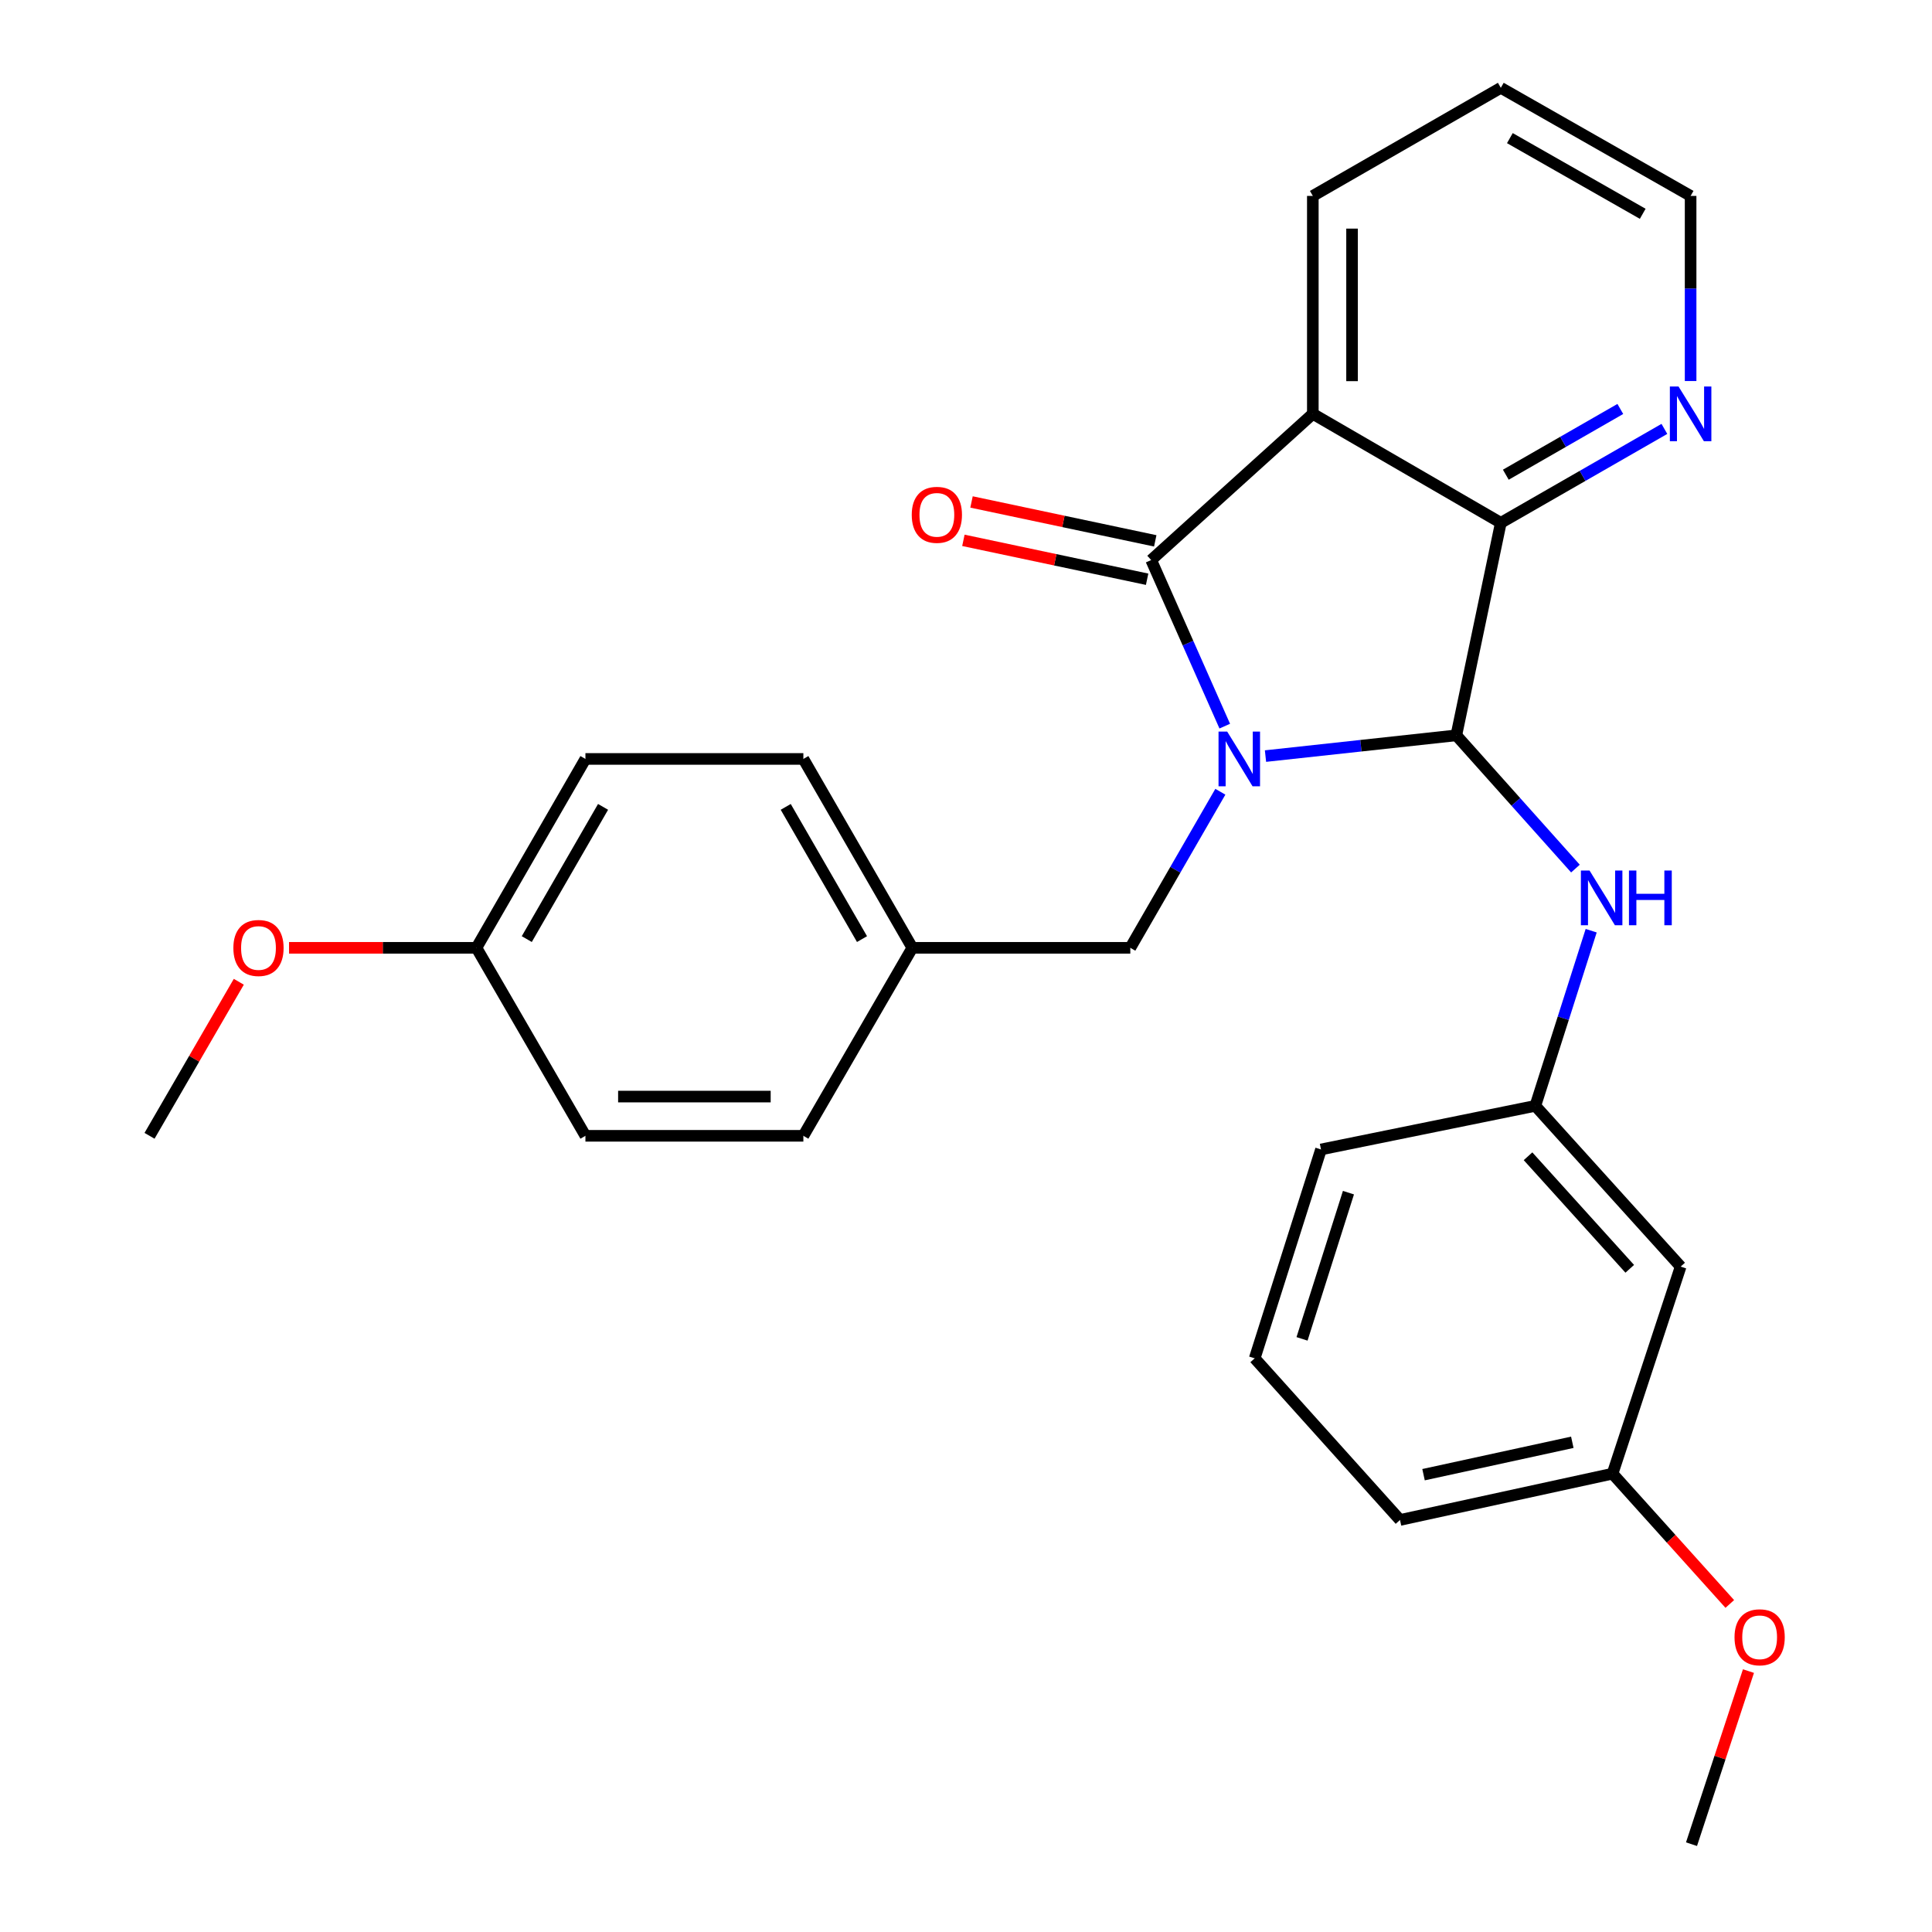 <?xml version='1.0' encoding='iso-8859-1'?>
<svg version='1.1' baseProfile='full'
              xmlns='http://www.w3.org/2000/svg'
                      xmlns:rdkit='http://www.rdkit.org/xml'
                      xmlns:xlink='http://www.w3.org/1999/xlink'
                  xml:space='preserve'
width='1000px' height='1000px' viewBox='0 0 1000 1000'>
<!-- END OF HEADER -->
<rect style='opacity:1.0;fill:#FFFFFF;stroke:none' width='1000' height='1000' x='0' y='0'> </rect>
<path class='bond-0' d='M 633.932,375.85 L 614.891,332.866' style='fill:none;fill-rule:evenodd;stroke:#0000FF;stroke-width:6px;stroke-linecap:butt;stroke-linejoin:miter;stroke-opacity:1' />
<path class='bond-0' d='M 614.891,332.866 L 595.851,289.881' style='fill:none;fill-rule:evenodd;stroke:#000000;stroke-width:6px;stroke-linecap:butt;stroke-linejoin:miter;stroke-opacity:1' />
<path class='bond-1' d='M 655.016,391.35 L 704.404,385.979' style='fill:none;fill-rule:evenodd;stroke:#0000FF;stroke-width:6px;stroke-linecap:butt;stroke-linejoin:miter;stroke-opacity:1' />
<path class='bond-1' d='M 704.404,385.979 L 753.792,380.607' style='fill:none;fill-rule:evenodd;stroke:#000000;stroke-width:6px;stroke-linecap:butt;stroke-linejoin:miter;stroke-opacity:1' />
<path class='bond-5' d='M 631.653,409.807 L 608.348,450.199' style='fill:none;fill-rule:evenodd;stroke:#0000FF;stroke-width:6px;stroke-linecap:butt;stroke-linejoin:miter;stroke-opacity:1' />
<path class='bond-5' d='M 608.348,450.199 L 585.043,490.591' style='fill:none;fill-rule:evenodd;stroke:#000000;stroke-width:6px;stroke-linecap:butt;stroke-linejoin:miter;stroke-opacity:1' />
<path class='bond-2' d='M 595.851,289.881 L 679.515,214.204' style='fill:none;fill-rule:evenodd;stroke:#000000;stroke-width:6px;stroke-linecap:butt;stroke-linejoin:miter;stroke-opacity:1' />
<path class='bond-7' d='M 597.954,279.948 L 550.405,269.88' style='fill:none;fill-rule:evenodd;stroke:#000000;stroke-width:6px;stroke-linecap:butt;stroke-linejoin:miter;stroke-opacity:1' />
<path class='bond-7' d='M 550.405,269.88 L 502.857,259.812' style='fill:none;fill-rule:evenodd;stroke:#FF0000;stroke-width:6px;stroke-linecap:butt;stroke-linejoin:miter;stroke-opacity:1' />
<path class='bond-7' d='M 593.747,299.814 L 546.199,289.746' style='fill:none;fill-rule:evenodd;stroke:#000000;stroke-width:6px;stroke-linecap:butt;stroke-linejoin:miter;stroke-opacity:1' />
<path class='bond-7' d='M 546.199,289.746 L 498.651,279.679' style='fill:none;fill-rule:evenodd;stroke:#FF0000;stroke-width:6px;stroke-linecap:butt;stroke-linejoin:miter;stroke-opacity:1' />
<path class='bond-3' d='M 753.792,380.607 L 776.818,270.612' style='fill:none;fill-rule:evenodd;stroke:#000000;stroke-width:6px;stroke-linecap:butt;stroke-linejoin:miter;stroke-opacity:1' />
<path class='bond-4' d='M 753.792,380.607 L 784.619,415.091' style='fill:none;fill-rule:evenodd;stroke:#000000;stroke-width:6px;stroke-linecap:butt;stroke-linejoin:miter;stroke-opacity:1' />
<path class='bond-4' d='M 784.619,415.091 L 815.445,449.575' style='fill:none;fill-rule:evenodd;stroke:#0000FF;stroke-width:6px;stroke-linecap:butt;stroke-linejoin:miter;stroke-opacity:1' />
<path class='bond-11' d='M 679.515,214.204 L 679.515,101.411' style='fill:none;fill-rule:evenodd;stroke:#000000;stroke-width:6px;stroke-linecap:butt;stroke-linejoin:miter;stroke-opacity:1' />
<path class='bond-11' d='M 699.821,197.285 L 699.821,118.33' style='fill:none;fill-rule:evenodd;stroke:#000000;stroke-width:6px;stroke-linecap:butt;stroke-linejoin:miter;stroke-opacity:1' />
<path class='bond-27' d='M 679.515,214.204 L 776.818,270.612' style='fill:none;fill-rule:evenodd;stroke:#000000;stroke-width:6px;stroke-linecap:butt;stroke-linejoin:miter;stroke-opacity:1' />
<path class='bond-6' d='M 776.818,270.612 L 819.152,246.305' style='fill:none;fill-rule:evenodd;stroke:#000000;stroke-width:6px;stroke-linecap:butt;stroke-linejoin:miter;stroke-opacity:1' />
<path class='bond-6' d='M 819.152,246.305 L 861.486,221.997' style='fill:none;fill-rule:evenodd;stroke:#0000FF;stroke-width:6px;stroke-linecap:butt;stroke-linejoin:miter;stroke-opacity:1' />
<path class='bond-6' d='M 779.407,245.709 L 809.04,228.694' style='fill:none;fill-rule:evenodd;stroke:#000000;stroke-width:6px;stroke-linecap:butt;stroke-linejoin:miter;stroke-opacity:1' />
<path class='bond-6' d='M 809.04,228.694 L 838.674,211.679' style='fill:none;fill-rule:evenodd;stroke:#0000FF;stroke-width:6px;stroke-linecap:butt;stroke-linejoin:miter;stroke-opacity:1' />
<path class='bond-8' d='M 823.591,481.73 L 809.14,527.056' style='fill:none;fill-rule:evenodd;stroke:#0000FF;stroke-width:6px;stroke-linecap:butt;stroke-linejoin:miter;stroke-opacity:1' />
<path class='bond-8' d='M 809.14,527.056 L 794.688,572.383' style='fill:none;fill-rule:evenodd;stroke:#000000;stroke-width:6px;stroke-linecap:butt;stroke-linejoin:miter;stroke-opacity:1' />
<path class='bond-10' d='M 585.043,490.591 L 472.227,490.591' style='fill:none;fill-rule:evenodd;stroke:#000000;stroke-width:6px;stroke-linecap:butt;stroke-linejoin:miter;stroke-opacity:1' />
<path class='bond-21' d='M 875.058,197.224 L 875.058,149.318' style='fill:none;fill-rule:evenodd;stroke:#0000FF;stroke-width:6px;stroke-linecap:butt;stroke-linejoin:miter;stroke-opacity:1' />
<path class='bond-21' d='M 875.058,149.318 L 875.058,101.411' style='fill:none;fill-rule:evenodd;stroke:#000000;stroke-width:6px;stroke-linecap:butt;stroke-linejoin:miter;stroke-opacity:1' />
<path class='bond-9' d='M 794.688,572.383 L 869.902,655.595' style='fill:none;fill-rule:evenodd;stroke:#000000;stroke-width:6px;stroke-linecap:butt;stroke-linejoin:miter;stroke-opacity:1' />
<path class='bond-9' d='M 790.905,598.481 L 843.555,656.73' style='fill:none;fill-rule:evenodd;stroke:#000000;stroke-width:6px;stroke-linecap:butt;stroke-linejoin:miter;stroke-opacity:1' />
<path class='bond-22' d='M 794.688,572.383 L 683.745,594.957' style='fill:none;fill-rule:evenodd;stroke:#000000;stroke-width:6px;stroke-linecap:butt;stroke-linejoin:miter;stroke-opacity:1' />
<path class='bond-12' d='M 869.902,655.595 L 834.647,762.77' style='fill:none;fill-rule:evenodd;stroke:#000000;stroke-width:6px;stroke-linecap:butt;stroke-linejoin:miter;stroke-opacity:1' />
<path class='bond-14' d='M 472.227,490.591 L 415.819,587.895' style='fill:none;fill-rule:evenodd;stroke:#000000;stroke-width:6px;stroke-linecap:butt;stroke-linejoin:miter;stroke-opacity:1' />
<path class='bond-15' d='M 472.227,490.591 L 415.819,392.825' style='fill:none;fill-rule:evenodd;stroke:#000000;stroke-width:6px;stroke-linecap:butt;stroke-linejoin:miter;stroke-opacity:1' />
<path class='bond-15' d='M 446.177,486.075 L 406.691,417.638' style='fill:none;fill-rule:evenodd;stroke:#000000;stroke-width:6px;stroke-linecap:butt;stroke-linejoin:miter;stroke-opacity:1' />
<path class='bond-26' d='M 679.515,101.411 L 776.818,45.455' style='fill:none;fill-rule:evenodd;stroke:#000000;stroke-width:6px;stroke-linecap:butt;stroke-linejoin:miter;stroke-opacity:1' />
<path class='bond-18' d='M 834.647,762.77 L 864.993,796.488' style='fill:none;fill-rule:evenodd;stroke:#000000;stroke-width:6px;stroke-linecap:butt;stroke-linejoin:miter;stroke-opacity:1' />
<path class='bond-18' d='M 864.993,796.488 L 895.338,830.205' style='fill:none;fill-rule:evenodd;stroke:#FF0000;stroke-width:6px;stroke-linecap:butt;stroke-linejoin:miter;stroke-opacity:1' />
<path class='bond-30' d='M 834.647,762.77 L 724.641,786.732' style='fill:none;fill-rule:evenodd;stroke:#000000;stroke-width:6px;stroke-linecap:butt;stroke-linejoin:miter;stroke-opacity:1' />
<path class='bond-30' d='M 813.825,746.523 L 736.82,763.296' style='fill:none;fill-rule:evenodd;stroke:#000000;stroke-width:6px;stroke-linecap:butt;stroke-linejoin:miter;stroke-opacity:1' />
<path class='bond-13' d='M 246.607,490.591 L 303.015,392.825' style='fill:none;fill-rule:evenodd;stroke:#000000;stroke-width:6px;stroke-linecap:butt;stroke-linejoin:miter;stroke-opacity:1' />
<path class='bond-13' d='M 272.658,486.075 L 312.143,417.638' style='fill:none;fill-rule:evenodd;stroke:#000000;stroke-width:6px;stroke-linecap:butt;stroke-linejoin:miter;stroke-opacity:1' />
<path class='bond-19' d='M 246.607,490.591 L 198.11,490.591' style='fill:none;fill-rule:evenodd;stroke:#000000;stroke-width:6px;stroke-linecap:butt;stroke-linejoin:miter;stroke-opacity:1' />
<path class='bond-19' d='M 198.11,490.591 L 149.612,490.591' style='fill:none;fill-rule:evenodd;stroke:#FF0000;stroke-width:6px;stroke-linecap:butt;stroke-linejoin:miter;stroke-opacity:1' />
<path class='bond-28' d='M 246.607,490.591 L 303.015,587.895' style='fill:none;fill-rule:evenodd;stroke:#000000;stroke-width:6px;stroke-linecap:butt;stroke-linejoin:miter;stroke-opacity:1' />
<path class='bond-16' d='M 415.819,587.895 L 303.015,587.895' style='fill:none;fill-rule:evenodd;stroke:#000000;stroke-width:6px;stroke-linecap:butt;stroke-linejoin:miter;stroke-opacity:1' />
<path class='bond-16' d='M 398.899,567.588 L 319.936,567.588' style='fill:none;fill-rule:evenodd;stroke:#000000;stroke-width:6px;stroke-linecap:butt;stroke-linejoin:miter;stroke-opacity:1' />
<path class='bond-17' d='M 415.819,392.825 L 303.015,392.825' style='fill:none;fill-rule:evenodd;stroke:#000000;stroke-width:6px;stroke-linecap:butt;stroke-linejoin:miter;stroke-opacity:1' />
<path class='bond-25' d='M 905.002,864.951 L 890.261,909.748' style='fill:none;fill-rule:evenodd;stroke:#FF0000;stroke-width:6px;stroke-linecap:butt;stroke-linejoin:miter;stroke-opacity:1' />
<path class='bond-25' d='M 890.261,909.748 L 875.521,954.545' style='fill:none;fill-rule:evenodd;stroke:#000000;stroke-width:6px;stroke-linecap:butt;stroke-linejoin:miter;stroke-opacity:1' />
<path class='bond-24' d='M 123.607,508.163 L 100.501,548.029' style='fill:none;fill-rule:evenodd;stroke:#FF0000;stroke-width:6px;stroke-linecap:butt;stroke-linejoin:miter;stroke-opacity:1' />
<path class='bond-24' d='M 100.501,548.029 L 77.395,587.895' style='fill:none;fill-rule:evenodd;stroke:#000000;stroke-width:6px;stroke-linecap:butt;stroke-linejoin:miter;stroke-opacity:1' />
<path class='bond-20' d='M 649.427,703.068 L 683.745,594.957' style='fill:none;fill-rule:evenodd;stroke:#000000;stroke-width:6px;stroke-linecap:butt;stroke-linejoin:miter;stroke-opacity:1' />
<path class='bond-20' d='M 673.93,692.995 L 697.953,617.318' style='fill:none;fill-rule:evenodd;stroke:#000000;stroke-width:6px;stroke-linecap:butt;stroke-linejoin:miter;stroke-opacity:1' />
<path class='bond-23' d='M 649.427,703.068 L 724.641,786.732' style='fill:none;fill-rule:evenodd;stroke:#000000;stroke-width:6px;stroke-linecap:butt;stroke-linejoin:miter;stroke-opacity:1' />
<path class='bond-29' d='M 875.058,101.411 L 776.818,45.455' style='fill:none;fill-rule:evenodd;stroke:#000000;stroke-width:6px;stroke-linecap:butt;stroke-linejoin:miter;stroke-opacity:1' />
<path class='bond-29' d='M 850.271,110.663 L 781.504,71.493' style='fill:none;fill-rule:evenodd;stroke:#000000;stroke-width:6px;stroke-linecap:butt;stroke-linejoin:miter;stroke-opacity:1' />
<path  class='atom-0' d='M 635.191 378.665
L 644.471 393.665
Q 645.391 395.145, 646.871 397.825
Q 648.351 400.505, 648.431 400.665
L 648.431 378.665
L 652.191 378.665
L 652.191 406.985
L 648.311 406.985
L 638.351 390.585
Q 637.191 388.665, 635.951 386.465
Q 634.751 384.265, 634.391 383.585
L 634.391 406.985
L 630.711 406.985
L 630.711 378.665
L 635.191 378.665
' fill='#0000FF'/>
<path  class='atom-5' d='M 822.747 450.585
L 832.027 465.585
Q 832.947 467.065, 834.427 469.745
Q 835.907 472.425, 835.987 472.585
L 835.987 450.585
L 839.747 450.585
L 839.747 478.905
L 835.867 478.905
L 825.907 462.505
Q 824.747 460.585, 823.507 458.385
Q 822.307 456.185, 821.947 455.505
L 821.947 478.905
L 818.267 478.905
L 818.267 450.585
L 822.747 450.585
' fill='#0000FF'/>
<path  class='atom-5' d='M 843.147 450.585
L 846.987 450.585
L 846.987 462.625
L 861.467 462.625
L 861.467 450.585
L 865.307 450.585
L 865.307 478.905
L 861.467 478.905
L 861.467 465.825
L 846.987 465.825
L 846.987 478.905
L 843.147 478.905
L 843.147 450.585
' fill='#0000FF'/>
<path  class='atom-7' d='M 868.798 200.044
L 878.078 215.044
Q 878.998 216.524, 880.478 219.204
Q 881.958 221.884, 882.038 222.044
L 882.038 200.044
L 885.798 200.044
L 885.798 228.364
L 881.918 228.364
L 871.958 211.964
Q 870.798 210.044, 869.558 207.844
Q 868.358 205.644, 867.998 204.964
L 867.998 228.364
L 864.318 228.364
L 864.318 200.044
L 868.798 200.044
' fill='#0000FF'/>
<path  class='atom-8' d='M 471.919 266.473
Q 471.919 259.673, 475.279 255.873
Q 478.639 252.073, 484.919 252.073
Q 491.199 252.073, 494.559 255.873
Q 497.919 259.673, 497.919 266.473
Q 497.919 273.353, 494.519 277.273
Q 491.119 281.153, 484.919 281.153
Q 478.679 281.153, 475.279 277.273
Q 471.919 273.393, 471.919 266.473
M 484.919 277.953
Q 489.239 277.953, 491.559 275.073
Q 493.919 272.153, 493.919 266.473
Q 493.919 260.913, 491.559 258.113
Q 489.239 255.273, 484.919 255.273
Q 480.599 255.273, 478.239 258.073
Q 475.919 260.873, 475.919 266.473
Q 475.919 272.193, 478.239 275.073
Q 480.599 277.953, 484.919 277.953
' fill='#FF0000'/>
<path  class='atom-19' d='M 897.787 847.451
Q 897.787 840.651, 901.147 836.851
Q 904.507 833.051, 910.787 833.051
Q 917.067 833.051, 920.427 836.851
Q 923.787 840.651, 923.787 847.451
Q 923.787 854.331, 920.387 858.251
Q 916.987 862.131, 910.787 862.131
Q 904.547 862.131, 901.147 858.251
Q 897.787 854.371, 897.787 847.451
M 910.787 858.931
Q 915.107 858.931, 917.427 856.051
Q 919.787 853.131, 919.787 847.451
Q 919.787 841.891, 917.427 839.091
Q 915.107 836.251, 910.787 836.251
Q 906.467 836.251, 904.107 839.051
Q 901.787 841.851, 901.787 847.451
Q 901.787 853.171, 904.107 856.051
Q 906.467 858.931, 910.787 858.931
' fill='#FF0000'/>
<path  class='atom-20' d='M 120.792 490.671
Q 120.792 483.871, 124.152 480.071
Q 127.512 476.271, 133.792 476.271
Q 140.072 476.271, 143.432 480.071
Q 146.792 483.871, 146.792 490.671
Q 146.792 497.551, 143.392 501.471
Q 139.992 505.351, 133.792 505.351
Q 127.552 505.351, 124.152 501.471
Q 120.792 497.591, 120.792 490.671
M 133.792 502.151
Q 138.112 502.151, 140.432 499.271
Q 142.792 496.351, 142.792 490.671
Q 142.792 485.111, 140.432 482.311
Q 138.112 479.471, 133.792 479.471
Q 129.472 479.471, 127.112 482.271
Q 124.792 485.071, 124.792 490.671
Q 124.792 496.391, 127.112 499.271
Q 129.472 502.151, 133.792 502.151
' fill='#FF0000'/>
</svg>
